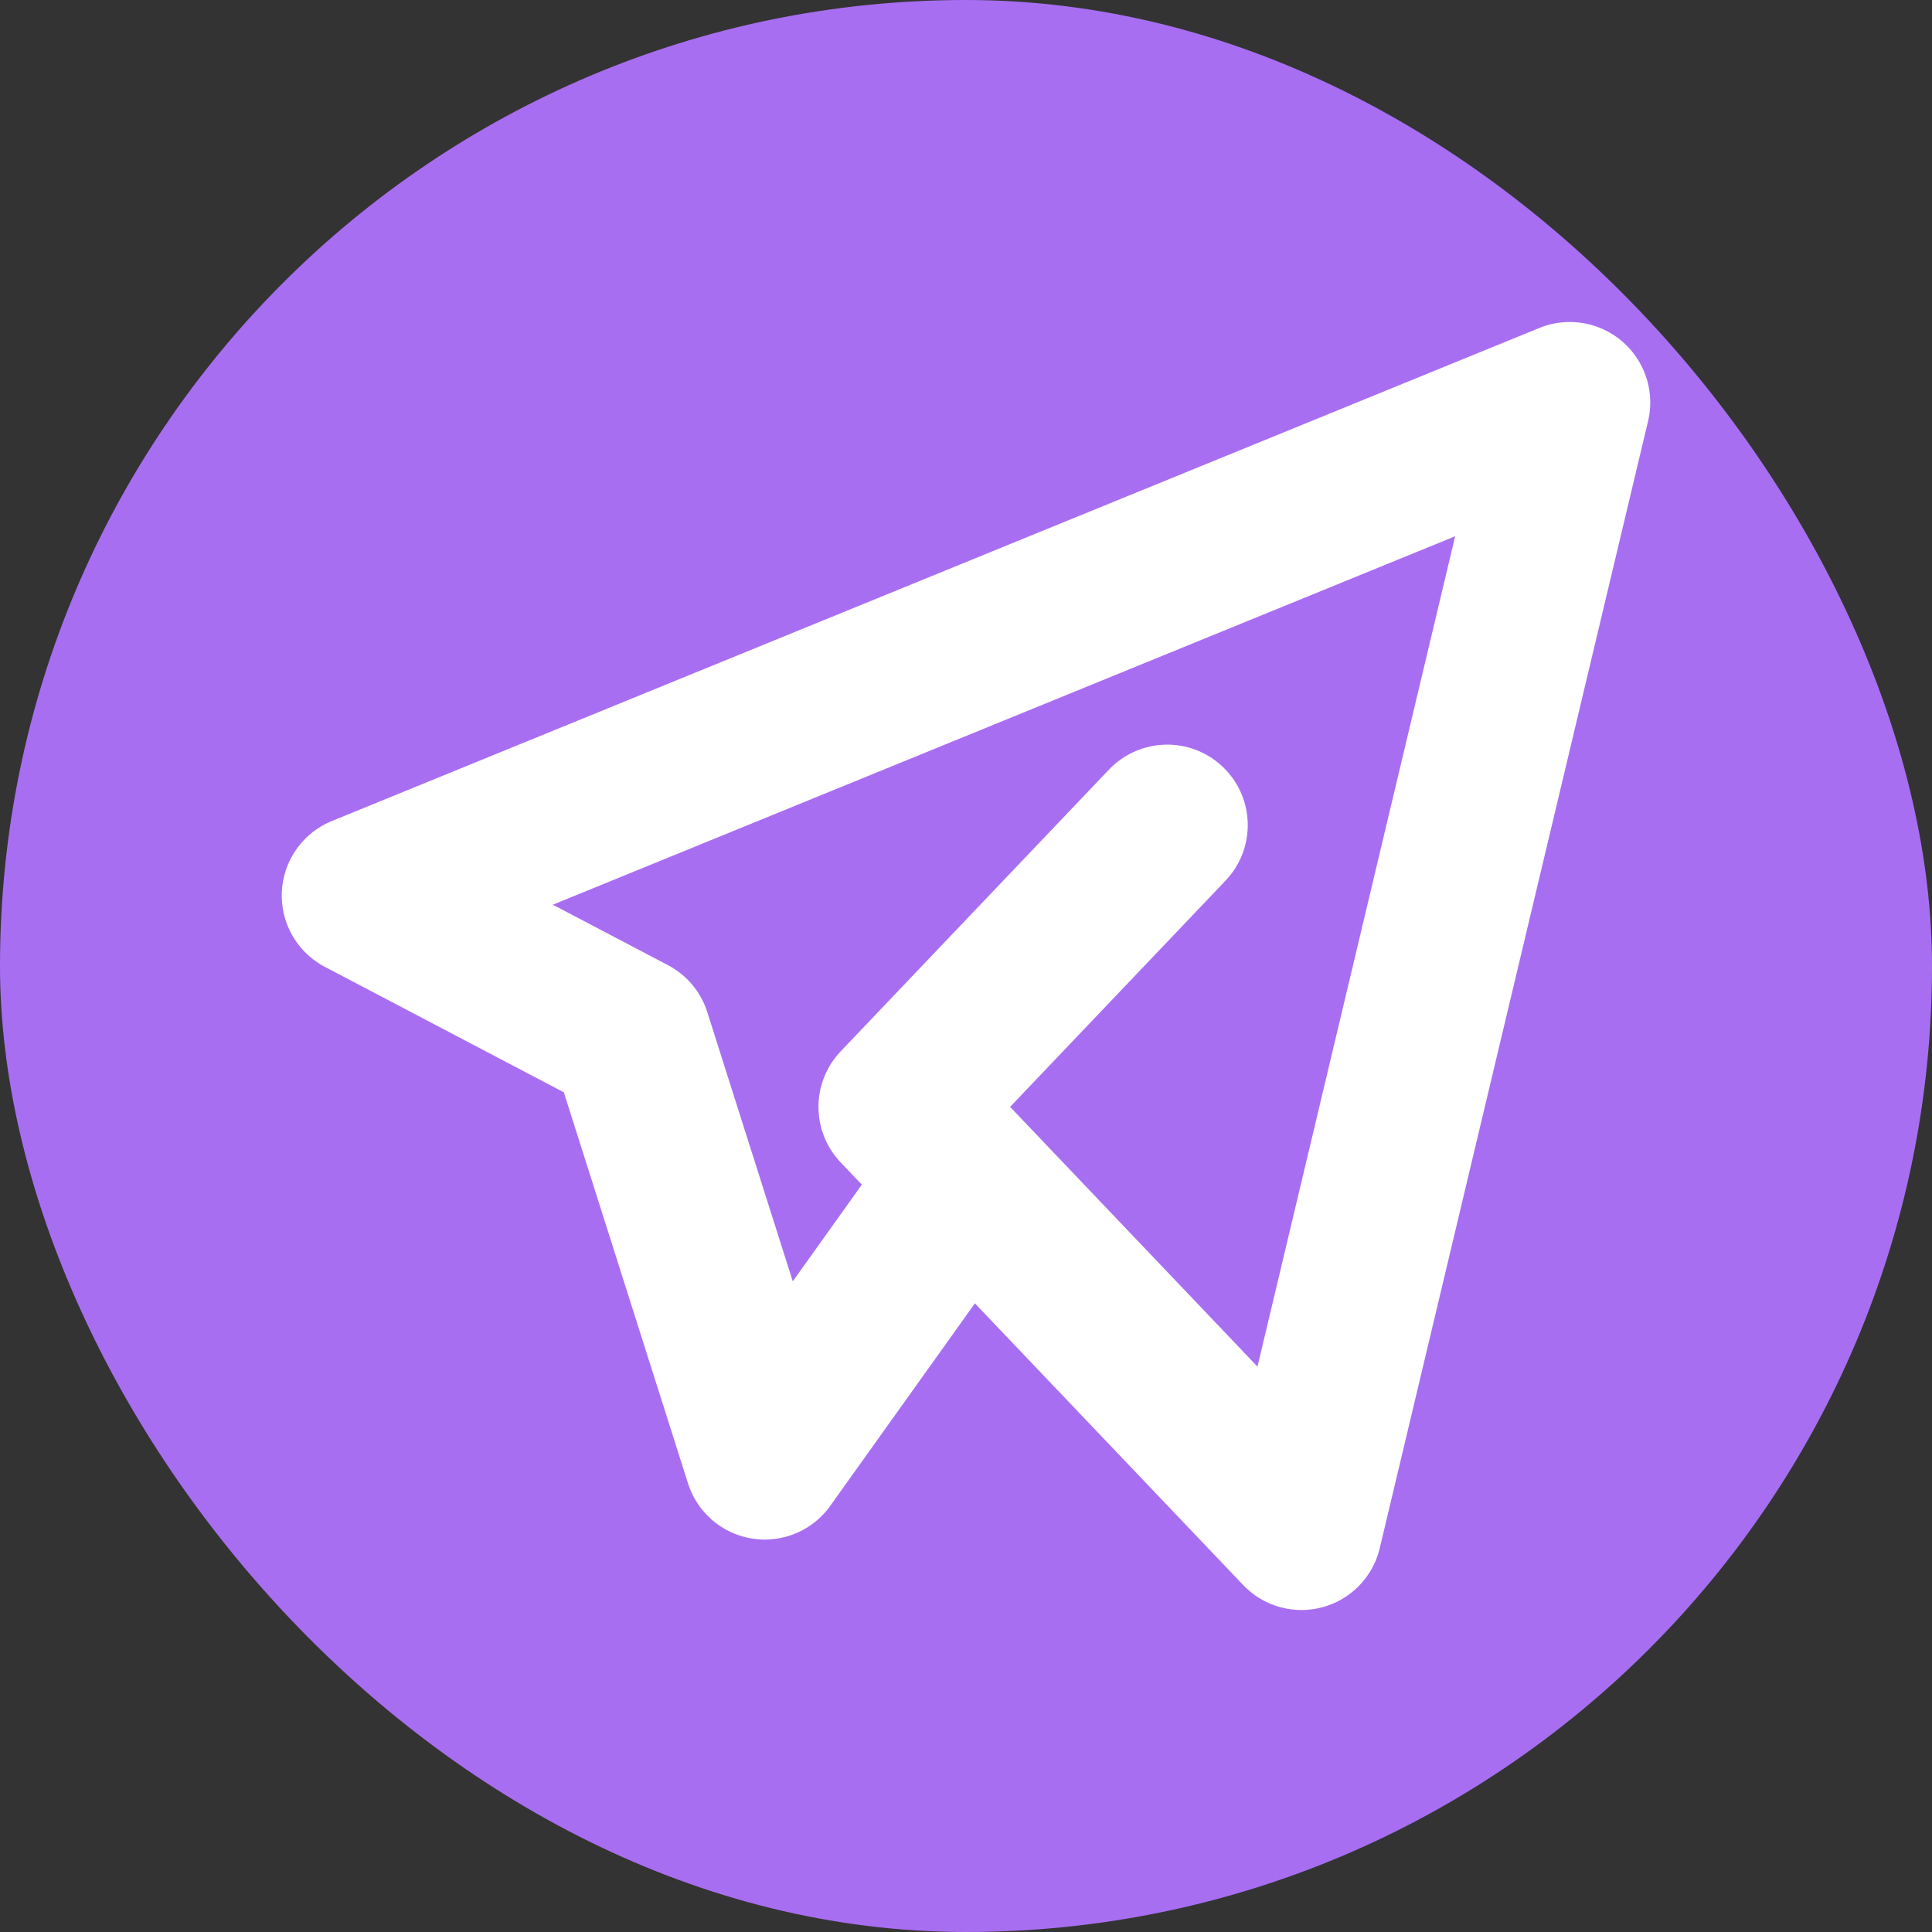 <svg width="24" height="24" viewBox="0 0 24 24" fill="none" xmlns="http://www.w3.org/2000/svg">
<rect x="0" y="0" width="24" height="24" fill="#333333" stroke="none"/>
<rect width="24" height="24" rx="12" fill="#A86EF2"/>
<path d="M14.5 10.25L11.167 13.75L16.167 19L19.5 5L4.5 11.125L7.833 12.875L9.5 18.125L12 14.625" stroke="white" stroke-width="2" stroke-linecap="round" stroke-linejoin="round"/>
</svg>
